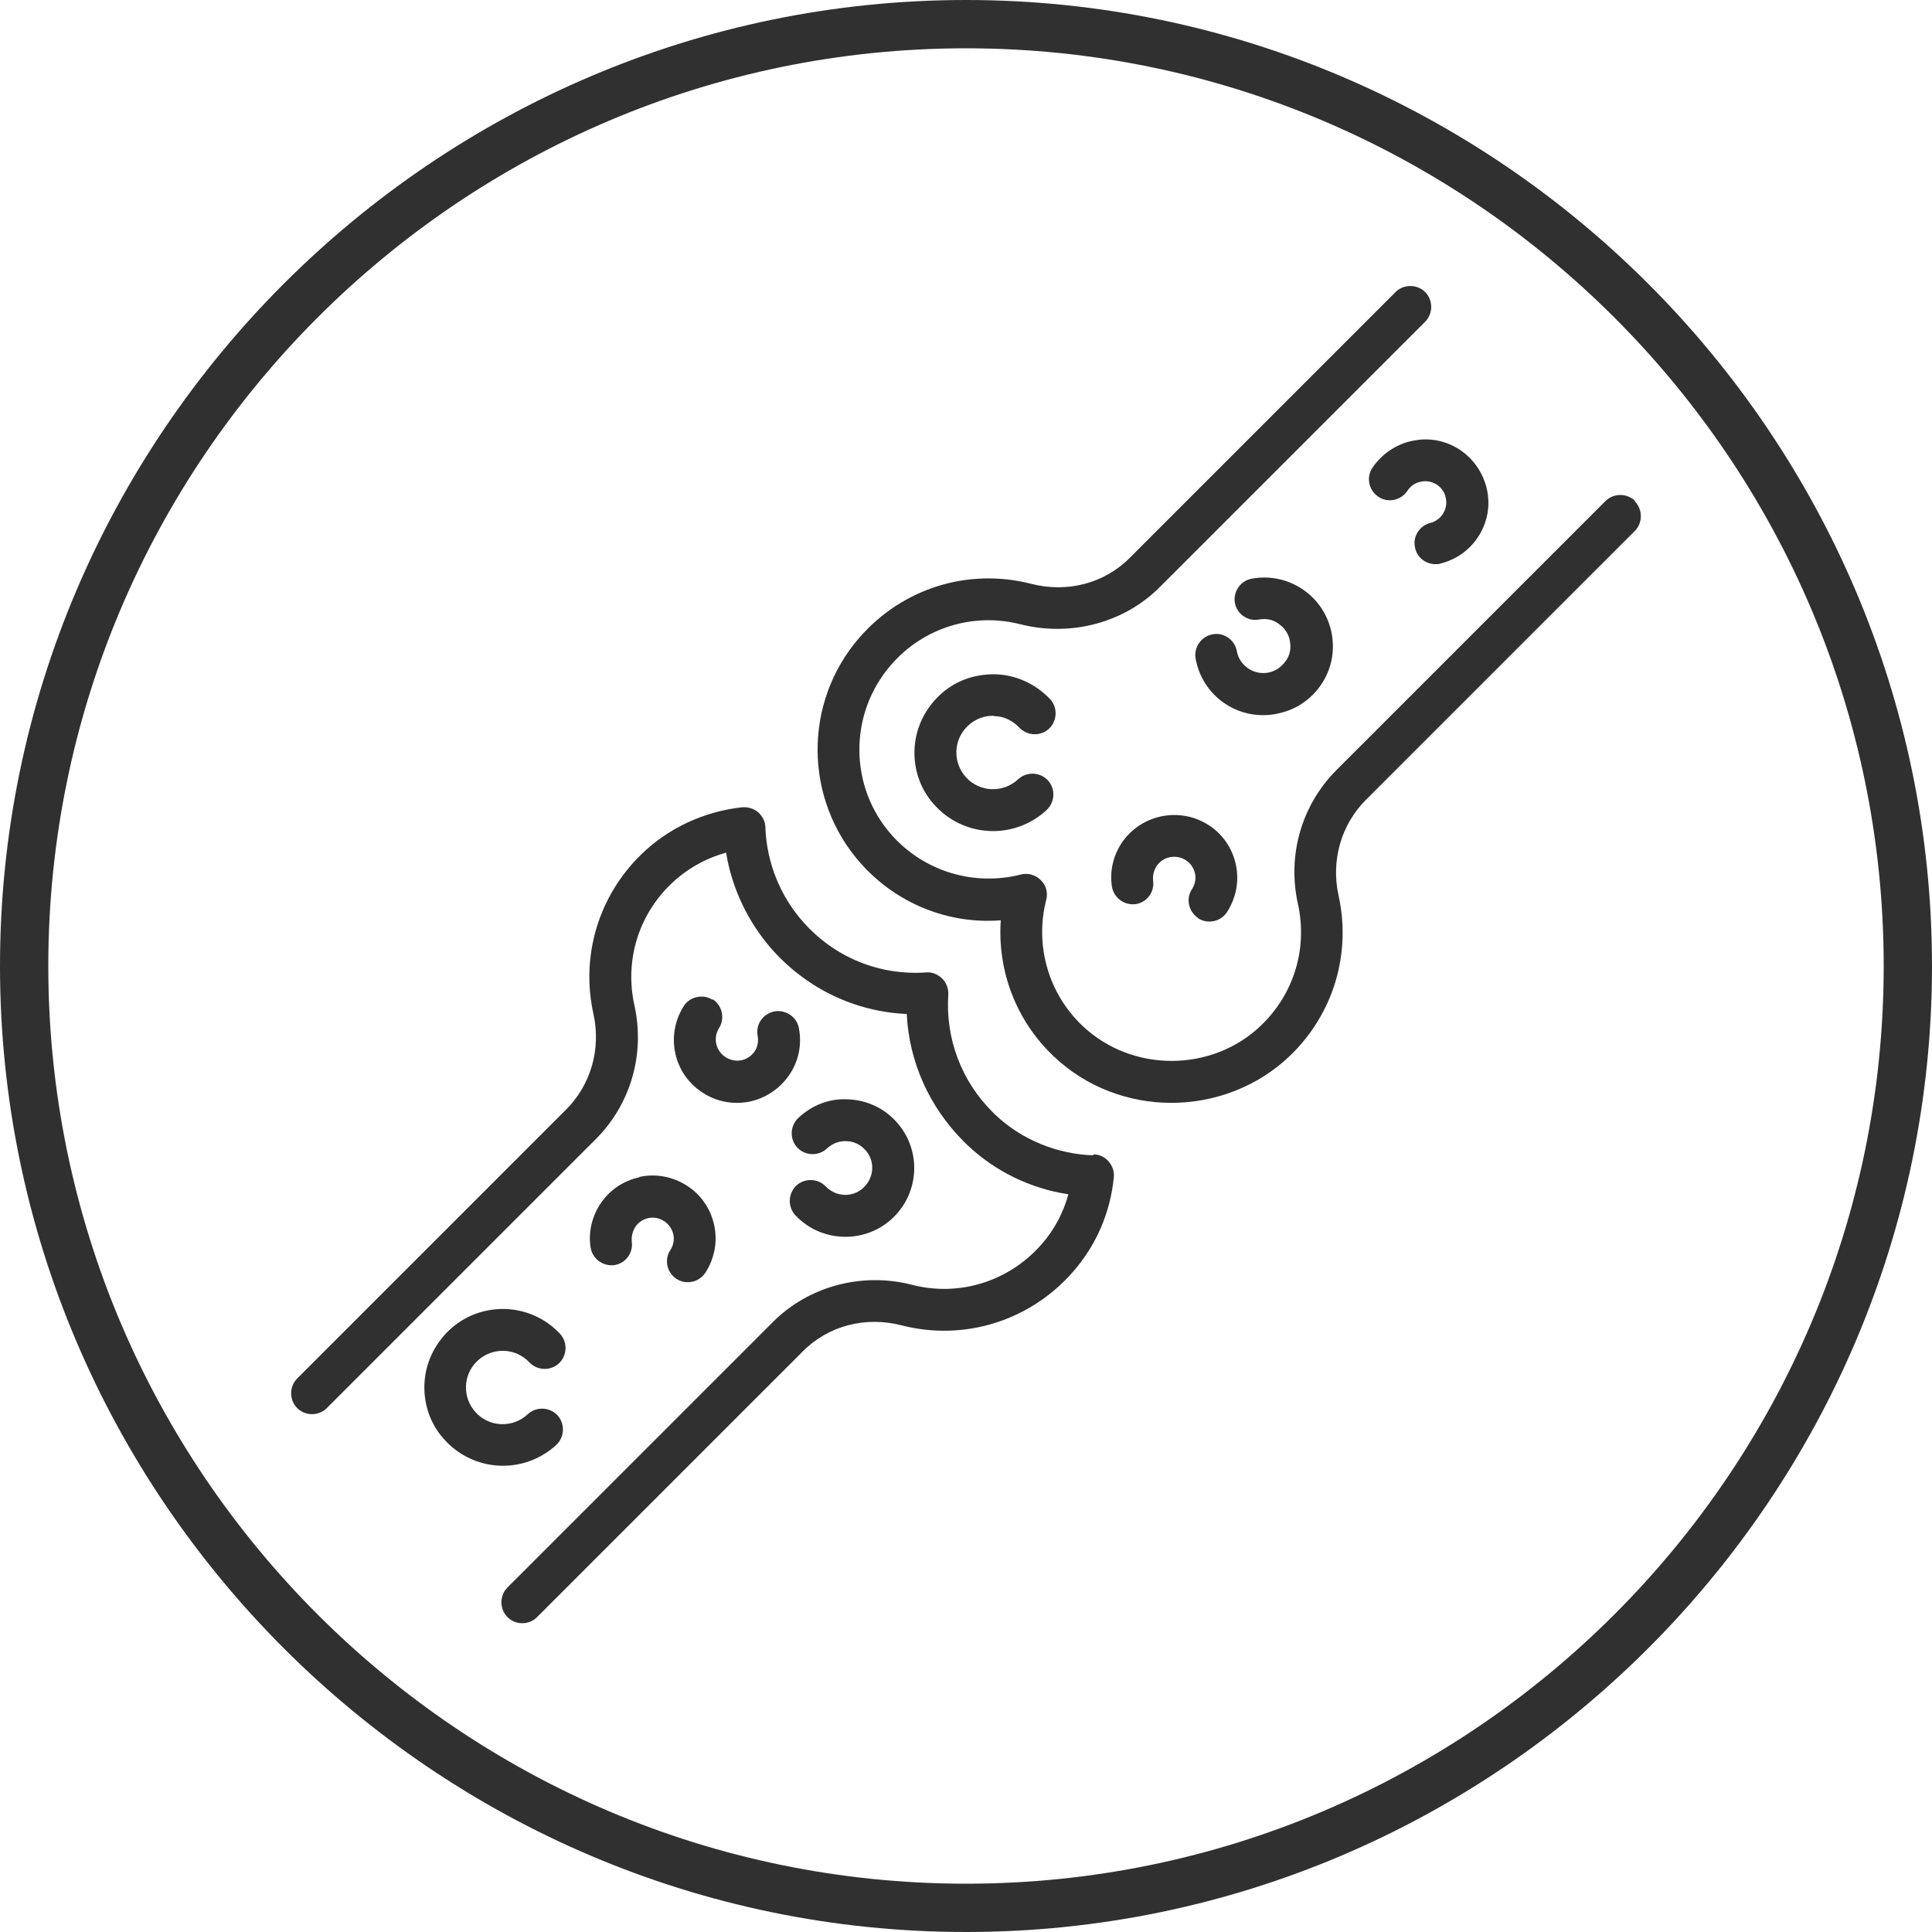 <?xml version="1.0" encoding="UTF-8"?><svg id="Layer_2" xmlns="http://www.w3.org/2000/svg" viewBox="0 0 60 60"><defs><style>.cls-1{fill:#303030;stroke-width:0px;}</style></defs><g id="Layer_1-2"><path class="cls-1" d="m30,0C13.5,0,0,13.5,0,30s13.5,30,30,30,30-13.5,30-30S46.5,0,30,0Zm0,58.5c-15.7,0-28.5-12.8-28.5-28.5S14.3,1.5,30,1.5s28.5,12.8,28.5,28.5-12.8,28.5-28.5,28.5Z"/><path class="cls-1" d="m50.78,15.56c-.25-.25-.67-.25-.92,0l-8.35,8.35c-1.09,1.09-1.54,2.65-1.2,4.17.3,1.37-.12,2.77-1.13,3.75-1.52,1.48-4.02,1.49-5.56.03-1.06-1-1.49-2.5-1.13-3.91.06-.22,0-.46-.17-.62-.16-.16-.4-.23-.62-.17-1.46.37-3-.1-4-1.22-1.34-1.5-1.35-3.78-.02-5.3,1-1.15,2.55-1.63,4.02-1.25,1.56.39,3.21-.05,4.31-1.15l8.25-8.25c.25-.25.25-.67,0-.92s-.67-.25-.92,0l-8.25,8.25c-.79.8-1.95,1.1-3.07.81-1.96-.5-3.99.14-5.32,1.66-1.76,2.01-1.74,5.03.03,7.02,1.11,1.25,2.72,1.9,4.35,1.77-.11,1.57.48,3.13,1.65,4.23,1.01.96,2.33,1.44,3.65,1.44s2.68-.49,3.7-1.48c1.33-1.29,1.89-3.15,1.49-4.96-.24-1.09.08-2.2.85-2.97l8.35-8.35c.25-.25.25-.67,0-.92Z"/><path class="cls-1" d="m33.95,35.88c-1.14-.04-2.23-.49-3.05-1.27,0,0-.09-.09-.09-.09-.96-.96-1.45-2.28-1.36-3.63.01-.19-.06-.37-.19-.5-.13-.13-.32-.21-.5-.19-1.46.1-2.84-.47-3.81-1.56-.72-.81-1.14-1.85-1.18-2.94,0-.18-.09-.35-.22-.47-.14-.12-.31-.17-.5-.16-1.18.13-2.29.64-3.13,1.46-1.33,1.29-1.89,3.15-1.49,4.96.24,1.09-.08,2.2-.85,2.97l-8.35,8.35c-.25.25-.25.67,0,.92s.67.25.92,0l8.35-8.35c1.09-1.09,1.54-2.65,1.2-4.17-.3-1.37.12-2.77,1.13-3.75.49-.47,1.07-.8,1.72-.98.18,1.11.68,2.16,1.43,3.01,1.09,1.22,2.58,1.93,4.18,2,.07,1.47.69,2.88,1.77,3.96l.09.09c.87.83,1.97,1.37,3.16,1.55-.16.58-.44,1.11-.84,1.56-1.01,1.15-2.55,1.63-4.02,1.25-1.56-.4-3.21.05-4.31,1.15l-8.25,8.25c-.25.25-.25.67,0,.92.13.13.29.19.46.19s.33-.06.46-.19l8.25-8.25c.79-.8,1.95-1.1,3.07-.81,1.95.5,3.99-.14,5.32-1.66.72-.82,1.16-1.83,1.27-2.93.02-.18-.04-.36-.16-.5s-.29-.22-.47-.22Z"/><path class="cls-1" d="m19.86,36.56c-.51.11-.95.41-1.23.85-.25.39-.36.86-.29,1.32.05.36.38.6.73.56.36-.05.6-.38.55-.73-.01-.11,0-.27.1-.44.09-.15.24-.25.41-.29.17-.04.35,0,.49.09s.25.24.29.41,0,.35-.09.49c-.2.3-.11.7.19.9.11.07.23.1.35.1.21,0,.42-.1.55-.3.28-.44.38-.96.27-1.47-.11-.51-.41-.95-.85-1.23-.44-.28-.96-.38-1.47-.27Z"/><path class="cls-1" d="m22.13,31.05c-.3-.19-.71-.1-.9.2-.26.42-.36.91-.27,1.4.17.94,1,1.6,1.92,1.6.12,0,.24-.01.36-.03.51-.1.96-.39,1.26-.82.3-.43.41-.95.31-1.47-.06-.35-.41-.58-.76-.52-.35.07-.59.4-.52.76.03.17,0,.35-.1.49-.1.14-.25.24-.42.27-.35.06-.7-.17-.77-.53-.03-.16,0-.33.09-.47.19-.3.1-.71-.2-.9Z"/><path class="cls-1" d="m25.65,36.85c-.25-.26-.66-.27-.92-.03-.26.25-.27.66-.03.92.42.45.99.67,1.56.67.52,0,1.05-.19,1.46-.58.86-.81.9-2.16.09-3.02-.39-.42-.92-.65-1.49-.67-.58-.03-1.11.19-1.53.58-.26.25-.27.66-.03.92.25.26.66.27.92.03.16-.15.37-.24.6-.23.22,0,.43.1.58.26.32.33.3.86-.04,1.18-.33.32-.86.3-1.18-.04Z"/><path class="cls-1" d="m17.28,44.87c.26-.25.27-.66.03-.92-.25-.26-.66-.27-.92-.03-.46.43-1.18.41-1.61-.05-.43-.46-.41-1.18.05-1.61.46-.43,1.18-.41,1.61.05.25.26.66.27.92.03.26-.25.27-.66.03-.92-.92-.98-2.46-1.03-3.44-.11-.47.45-.75,1.05-.77,1.7-.02.65.21,1.27.66,1.74.48.51,1.13.77,1.78.77.6,0,1.2-.22,1.67-.66Z"/><path class="cls-1" d="m37.21,28.52c.11.07.23.1.35.1.21,0,.42-.1.55-.3.28-.44.38-.96.27-1.47-.11-.51-.41-.95-.85-1.23-.91-.58-2.12-.32-2.71.58-.25.39-.36.86-.29,1.32.05.35.37.6.73.56.36-.05.6-.38.55-.73-.01-.11,0-.27.1-.44.2-.31.61-.39.91-.2.15.09.25.24.29.41s0,.35-.09.49c-.2.3-.11.7.19.9Z"/><path class="cls-1" d="m43.86,13.69c-.51.11-.95.41-1.24.84-.2.3-.11.7.19.9.3.2.7.11.9-.19.1-.15.24-.25.42-.28.17-.04.35,0,.49.09.15.1.25.24.28.42.04.17,0,.35-.09.49-.09.14-.23.24-.39.28-.35.09-.56.44-.47.79.07.3.34.49.63.49.05,0,.11,0,.16-.02.48-.12.89-.41,1.16-.82.29-.44.39-.96.28-1.47s-.41-.95-.84-1.24c-.44-.29-.96-.39-1.47-.28Z"/><path class="cls-1" d="m39.63,22.17c.56-.1,1.05-.41,1.38-.88.33-.47.45-1.04.35-1.6-.21-1.16-1.32-1.93-2.48-1.72-.35.06-.59.4-.53.75s.41.59.75.52c.22-.04.44,0,.62.14.18.13.31.32.34.54.04.22,0,.44-.14.62-.13.18-.32.31-.54.35-.45.08-.89-.22-.97-.67-.06-.35-.41-.59-.75-.52-.35.06-.59.4-.53.75.1.56.41,1.05.88,1.38.36.25.78.38,1.21.38.13,0,.25-.01.38-.03Z"/><path class="cls-1" d="m30.87,22.24c.3,0,.58.14.79.36.25.26.66.27.92.03.26-.25.27-.66.03-.92-.45-.47-1.05-.75-1.7-.77-.66-.01-1.27.21-1.74.66-.47.45-.75,1.05-.77,1.7-.02.65.21,1.27.66,1.74.48.51,1.13.77,1.78.77.6,0,1.2-.22,1.67-.66.26-.25.27-.66.03-.92-.25-.26-.66-.27-.92-.03-.46.43-1.18.41-1.61-.05s-.41-1.18.05-1.61c.22-.21.51-.32.81-.31Z"/></g></svg>